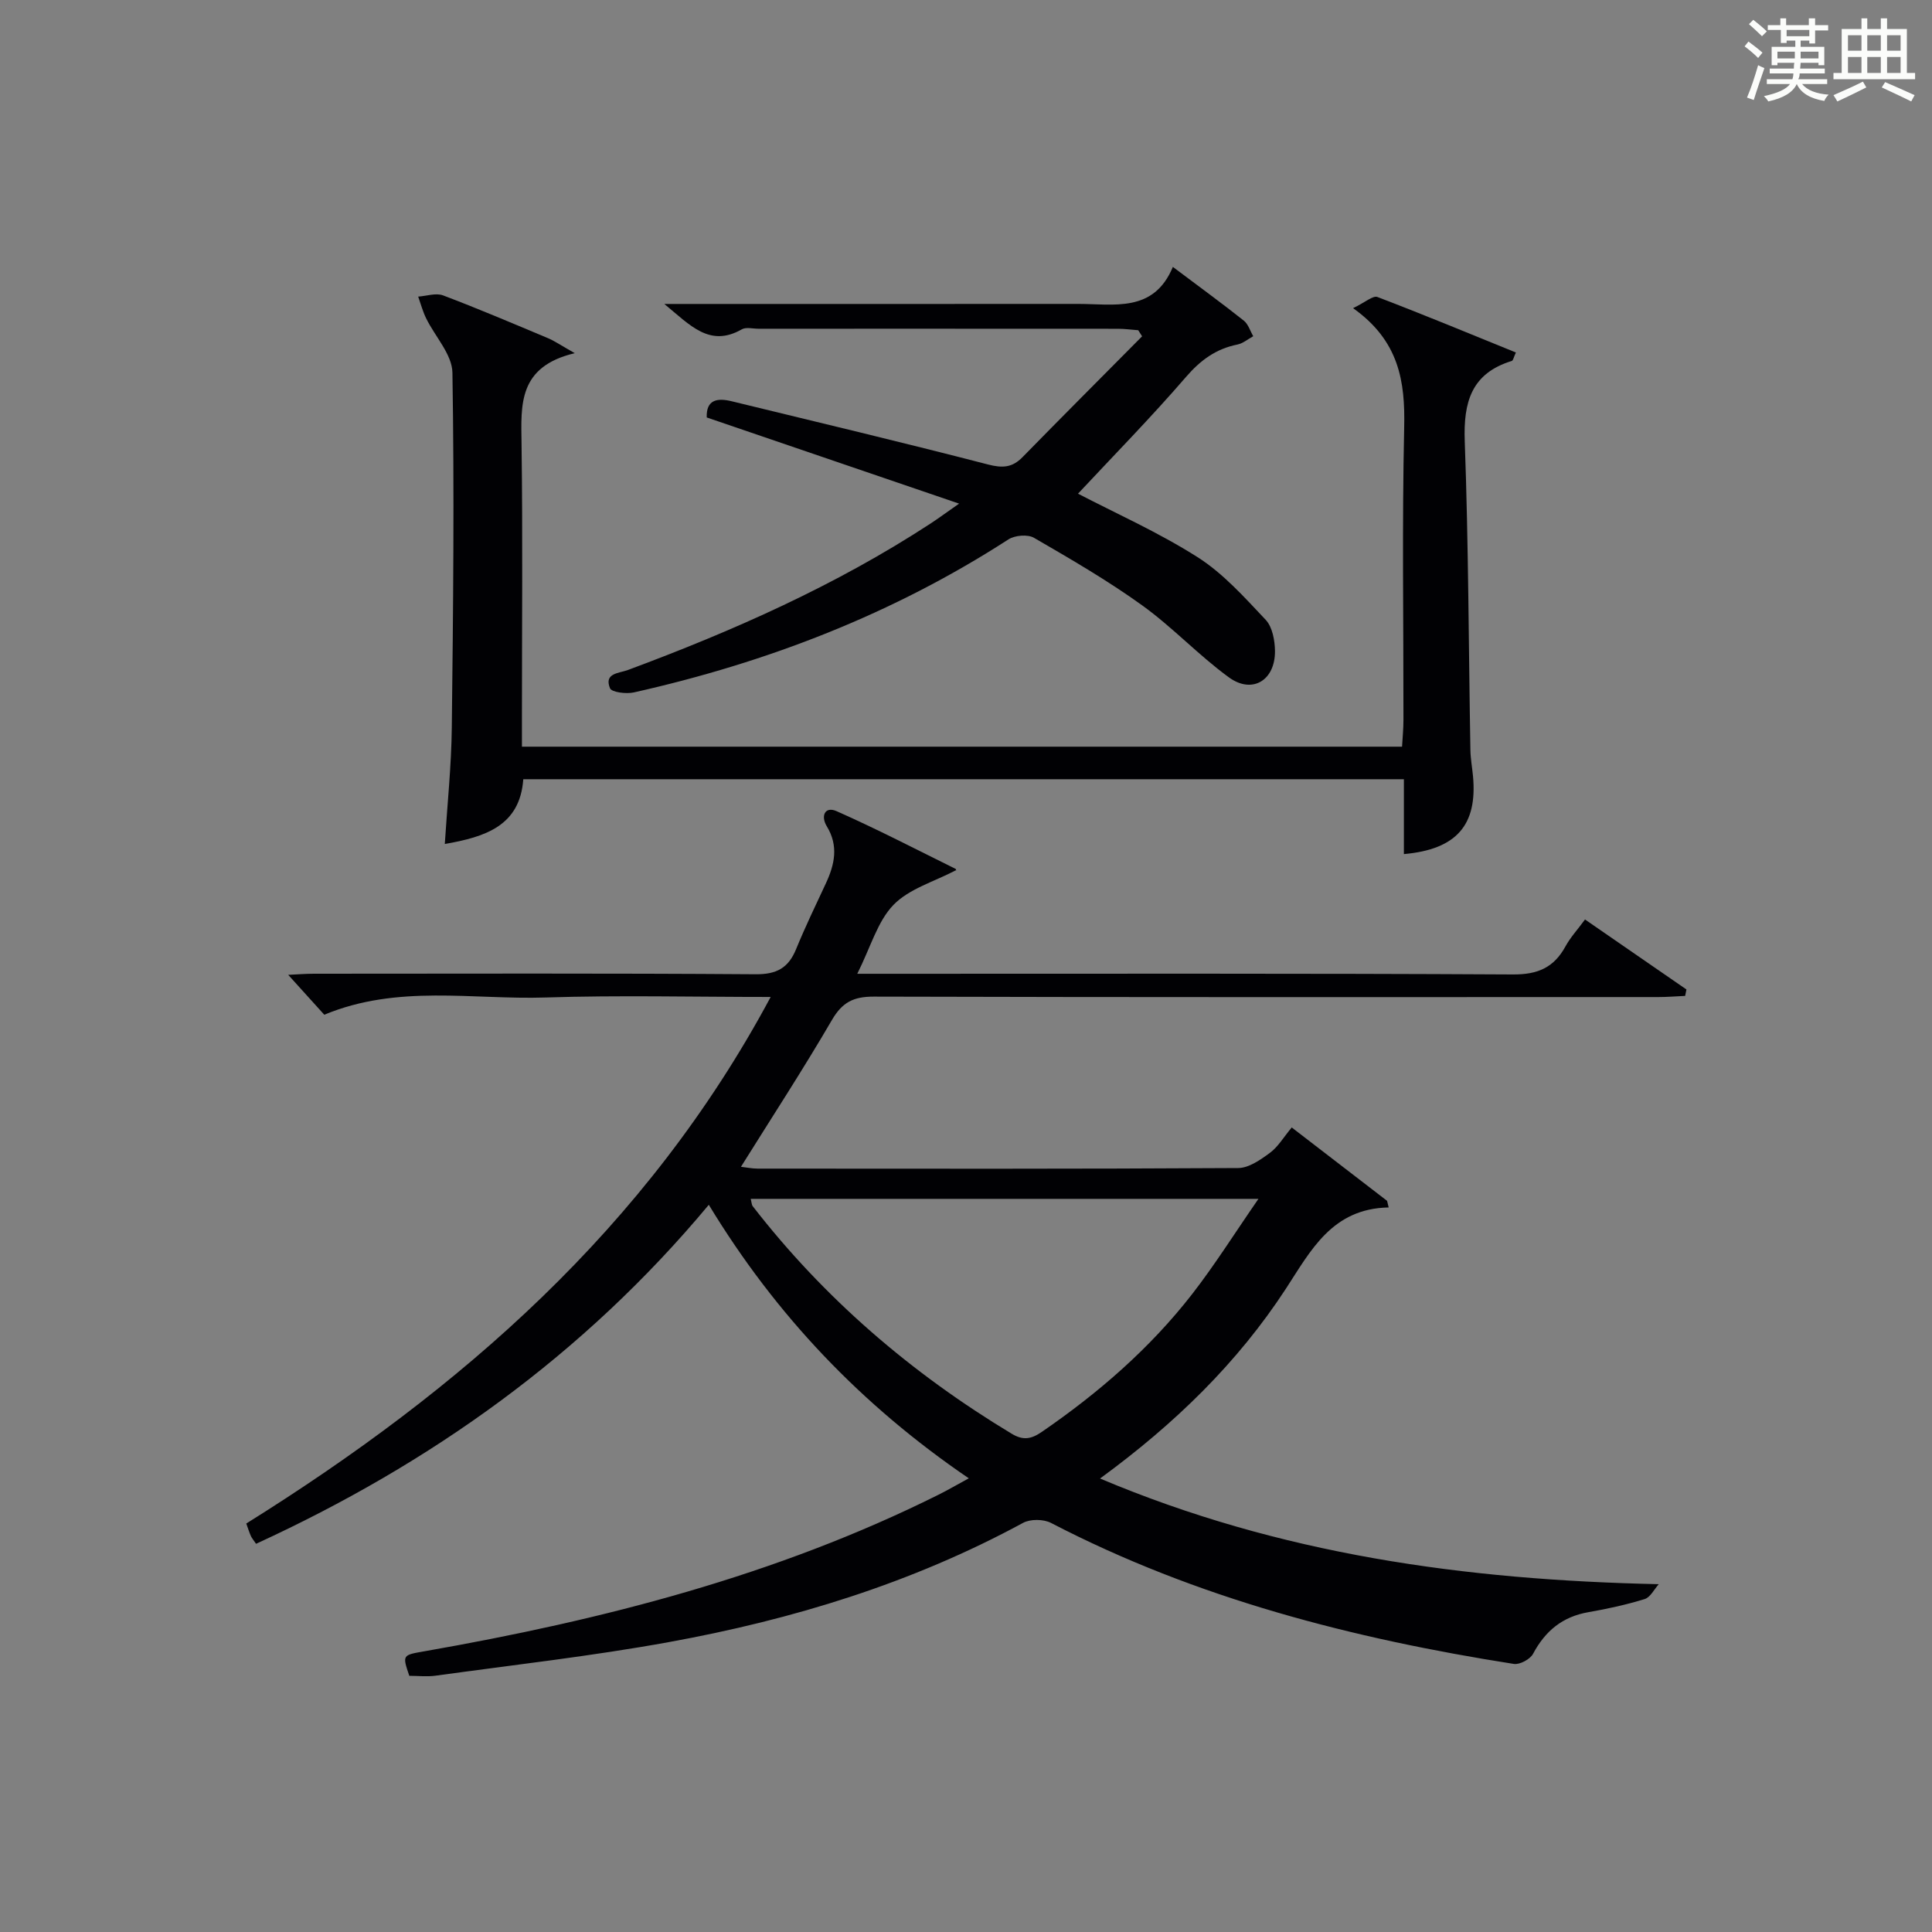 <?xml version="1.0" encoding="utf-8"?>
<svg version="1.1" id="漢_ZDIC_典" xmlns="http://www.w3.org/2000/svg" xmlns:xlink="http://www.w3.org/1999/xlink" x="0px" y="0px"
	 viewBox="0 0 400 400" style="enable-background:new 0 0 400 400;" xml:space="preserve">
<rect x="0" y="0" width="400" height="400" fill="#808080" stroke="none"/>
<style type="text/css">
	.st1{fill:#010104;}
	.st0{fill:#fbfcfa;}
</style>
<g>
	<path class="st0" d="M361.2,9.6l0.8-1c0.9,0.7,1.9,1.4,2.9,2.3L364,12C363,11,362,10.2,361.2,9.6z M361.7,20.2
		c0.9-2.1,1.6-4.3,2.3-6.7c0.4,0.2,0.8,0.4,1.3,0.6c-0.7,2.1-1.5,4.3-2.2,6.6L361.7,20.2z M362.1,5l0.9-0.9c1,0.8,2,1.6,2.8,2.4
		l-1,1C363.9,6.6,363,5.8,362.1,5z M374.6,3.8h1.2v1.4h2.7v1.1h-2.7v2.7h-1.2V8.4h-1.8v1.3h4.9v3.8h-1.2v-0.5h-3.7
		c0,0.4-0.1,0.9-0.1,1.2h5.1v1h-5.2c0,0.5-0.1,0.9-0.3,1.2h6v1h-5.2c1.1,1.3,2.9,2,5.5,2.2c-0.4,0.4-0.7,0.8-0.9,1.3
		c-2.9-0.5-4.8-1.6-5.7-3.5H372c-0.8,1.7-2.7,2.9-5.9,3.6c-0.2-0.4-0.6-0.8-0.9-1.1c2.8-0.6,4.6-1.4,5.4-2.5h-4.8v-1h5.3
		c0.1-0.3,0.2-0.7,0.2-1.2h-4.9v-1h5c0-0.4,0-0.8,0.1-1.2H368v0.5h-1.2V9.7h4.9V8.4h-1.8v0.5h-1.2V6.2H366V5.2h2.6V3.8h1.2v1.4h4.7
		V3.8z M368,12.1h3.6c0-0.4,0-0.9,0-1.4H368V12.1z M369.9,7.5h4.7V6.2h-4.7V7.5z M376.5,10.7h-3.7c0,0.5,0,1,0,1.4h3.7V10.7z"/>
	<path class="st0" d="M385.3,3.8h1.3V6h2.8V3.8h1.3V6h4.1v9.1h1.7v1.3h-16.9v-1.3h1.7V6h4.1V3.8z M385.7,16.9l0.7,1.2
		c-1.8,0.9-3.8,1.9-6,2.9c-0.2-0.4-0.5-0.8-0.8-1.3C381.9,18.7,383.9,17.8,385.7,16.9z M382.6,10.5h2.8V7.3h-2.8V10.5z M382.6,15.1
		h2.8v-3.3h-2.8V15.1z M386.6,10.5h2.8V7.3h-2.8V10.5z M386.6,15.1h2.8v-3.3h-2.8V15.1z M390.3,17c2.1,0.9,4.1,1.8,6.1,2.7l-0.7,1.3
		c-2.2-1.1-4.2-2-6.1-2.9L390.3,17z M393.5,7.3h-2.8v3.2h2.8V7.3z M390.7,15.1h2.8v-3.3h-2.8V15.1z"/>
	
	<path class="st1" d="M227.75,306.11c37.27,15.73,75.47,21.01,115.68,21.88c-0.96,1.06-1.74,2.72-2.92,3.08c-3.79,1.17-7.71,2.03-11.63,2.71
		c-5.37,0.93-8.95,3.87-11.48,8.63c-0.6,1.12-2.75,2.28-3.97,2.09c-33.3-5.23-65.67-13.54-95.82-29.19
		c-1.56-0.81-4.29-0.84-5.81-0.01c-23.02,12.49-47.74,20.03-73.32,24.68c-15.99,2.91-32.17,4.72-48.28,6.95
		c-1.79,0.25-3.65,0.03-5.46,0.03c-1.46-4.33-1.45-4.28,3.13-5.08c36.78-6.45,72.73-15.62,106.37-32.38
		c1.9-0.94,3.73-2.02,6.34-3.43c-22.2-15.12-39.94-33.73-53.83-56.63c-25.93,31.1-57.59,53.59-93.74,70.19
		c-0.57-0.85-0.9-1.22-1.08-1.64c-0.33-0.75-0.57-1.53-0.94-2.56c44.32-27.68,82.9-61.11,108.57-109.02
		c-16.12,0-31.37-0.38-46.58,0.11c-15.14,0.49-30.63-2.76-45.84,3.57c-2.17-2.4-4.59-5.07-7.47-8.26c1.91-0.09,3.61-0.23,5.32-0.23
		c30.49-0.01,60.98-0.11,91.47,0.11c4.33,0.03,6.76-1.3,8.35-5.17c1.89-4.61,4.05-9.1,6.16-13.61c1.84-3.94,2.69-7.8,0.2-11.87
		c-1.28-2.09-0.4-4.2,2.05-3.11c8.33,3.69,16.43,7.89,24.6,11.93c0.18,0.09,0.15,0.61,0.08,0.3c-4.51,2.37-9.69,3.83-12.92,7.17
		c-3.3,3.41-4.69,8.67-7.49,14.26c2.59,0,4.44,0,6.29,0c43.15,0,86.31-0.1,129.46,0.14c5.16,0.03,8.48-1.43,10.88-5.82
		c1.01-1.85,2.49-3.45,4.04-5.56c7.21,4.98,14.11,9.73,21,14.49c-0.09,0.44-0.18,0.89-0.27,1.33c-1.84,0.08-3.69,0.24-5.53,0.24
		c-54.15,0.01-108.3,0.06-162.46-0.09c-4.18-0.01-6.5,1.15-8.64,4.81c-5.94,10.19-12.39,20.08-18.85,30.42
		c1.07,0.12,2.27,0.38,3.47,0.38c33.16,0.02,66.32,0.08,99.47-0.12c2.22-0.01,4.64-1.72,6.59-3.16c1.68-1.24,2.81-3.22,4.5-5.24
		c6.72,5.17,13.23,10.18,19.74,15.19c0.11,0.46,0.22,0.91,0.33,1.37c-11.72,0.22-16.13,8.93-21.27,16.81
		C256.22,282.15,243.29,294.75,227.75,306.11z M155.43,248.21c0.22,0.89,0.21,1.27,0.39,1.49c14.84,19.16,32.91,34.65,53.64,47.14
		c2.41,1.45,4.08,1.1,6.26-0.4c11.73-8.06,22.39-17.3,31.13-28.55c4.7-6.06,8.8-12.6,13.7-19.68
		C224.65,248.21,190.24,248.21,155.43,248.21z"/>
	<path class="st1" d="M280.14,63.8c2.52-1.21,4.12-2.66,5.04-2.31c9.58,3.65,19.04,7.58,28.67,11.49c-0.45,0.95-0.56,1.66-0.86,1.75
		c-8.36,2.58-10.02,8.5-9.73,16.62c0.78,21.29,0.8,42.61,1.17,63.91c0.03,1.82,0.37,3.63,0.54,5.45
		c0.93,10.08-3.38,15.15-14.31,16.12c0-5.11,0-10.17,0-15.5c-61.07,0-121.49,0-182.32,0c-0.69,9.65-7.84,11.94-16.25,13.41
		c0.51-8.11,1.36-16.11,1.45-24.12c0.29-24.49,0.53-48.98,0.13-73.46c-0.06-3.79-3.62-7.5-5.46-11.29c-0.69-1.42-1.1-2.97-1.63-4.46
		c1.73-0.12,3.68-0.81,5.16-0.25c7.3,2.76,14.48,5.82,21.68,8.84c1.41,0.59,2.69,1.49,5.58,3.12c-11.76,2.8-11.13,10.67-11.02,18.74
		c0.26,18.99,0.08,37.99,0.08,56.98c0,1.8,0,3.61,0,5.75c60.79,0,121.19,0,182.22,0c0.1-1.78,0.29-3.69,0.29-5.6
		c0.02-20.16-0.3-40.33,0.15-60.48C290.94,78.99,289.69,70.58,280.14,63.8z"/>
	<path class="st1" d="M198.57,104.27c-18.13-6.19-35.13-11.99-52.25-17.84c-0.13-3.72,2.22-4.07,5.14-3.36c17.72,4.31,35.46,8.53,53.11,13.1
		c2.98,0.77,4.99,0.66,7.12-1.51c8.21-8.39,16.51-16.69,24.77-25.03c-0.27-0.42-0.53-0.84-0.8-1.26c-1.39-0.1-2.79-0.3-4.18-0.3
		c-24.82-0.02-49.63-0.01-74.45-0.01c-1.17,0-2.57-0.38-3.46,0.13c-6.64,3.79-10.65-0.83-16.03-5.26c2.67,0,4.38,0,6.09,0
		c26.48,0,52.96,0.01,79.45-0.01c7.54-0.01,15.77,1.91,19.75-7.66c5.43,4.08,10.12,7.5,14.67,11.11c0.93,0.73,1.33,2.14,1.97,3.24
		c-1.09,0.59-2.11,1.48-3.27,1.72c-4.44,0.89-7.63,3.22-10.64,6.7c-7.26,8.41-15.06,16.35-22.37,24.18
		c7.53,3.93,16.52,7.92,24.73,13.13c5.33,3.38,9.74,8.34,14.13,12.99c1.39,1.48,1.9,4.28,1.92,6.48c0.04,6.06-4.71,8.95-9.54,5.43
		c-6.29-4.58-11.68-10.4-18-14.94c-7.12-5.12-14.75-9.55-22.35-13.95c-1.3-0.76-3.97-0.53-5.3,0.33
		c-23.88,15.44-49.93,25.48-77.56,31.68c-1.58,0.35-4.59-0.03-4.93-0.87c-1.27-3.15,1.84-3.08,3.7-3.77
		c21.85-8.12,43.07-17.53,62.66-30.32C194.28,107.33,195.86,106.16,198.57,104.27z"/>
	
</g>
</svg>
